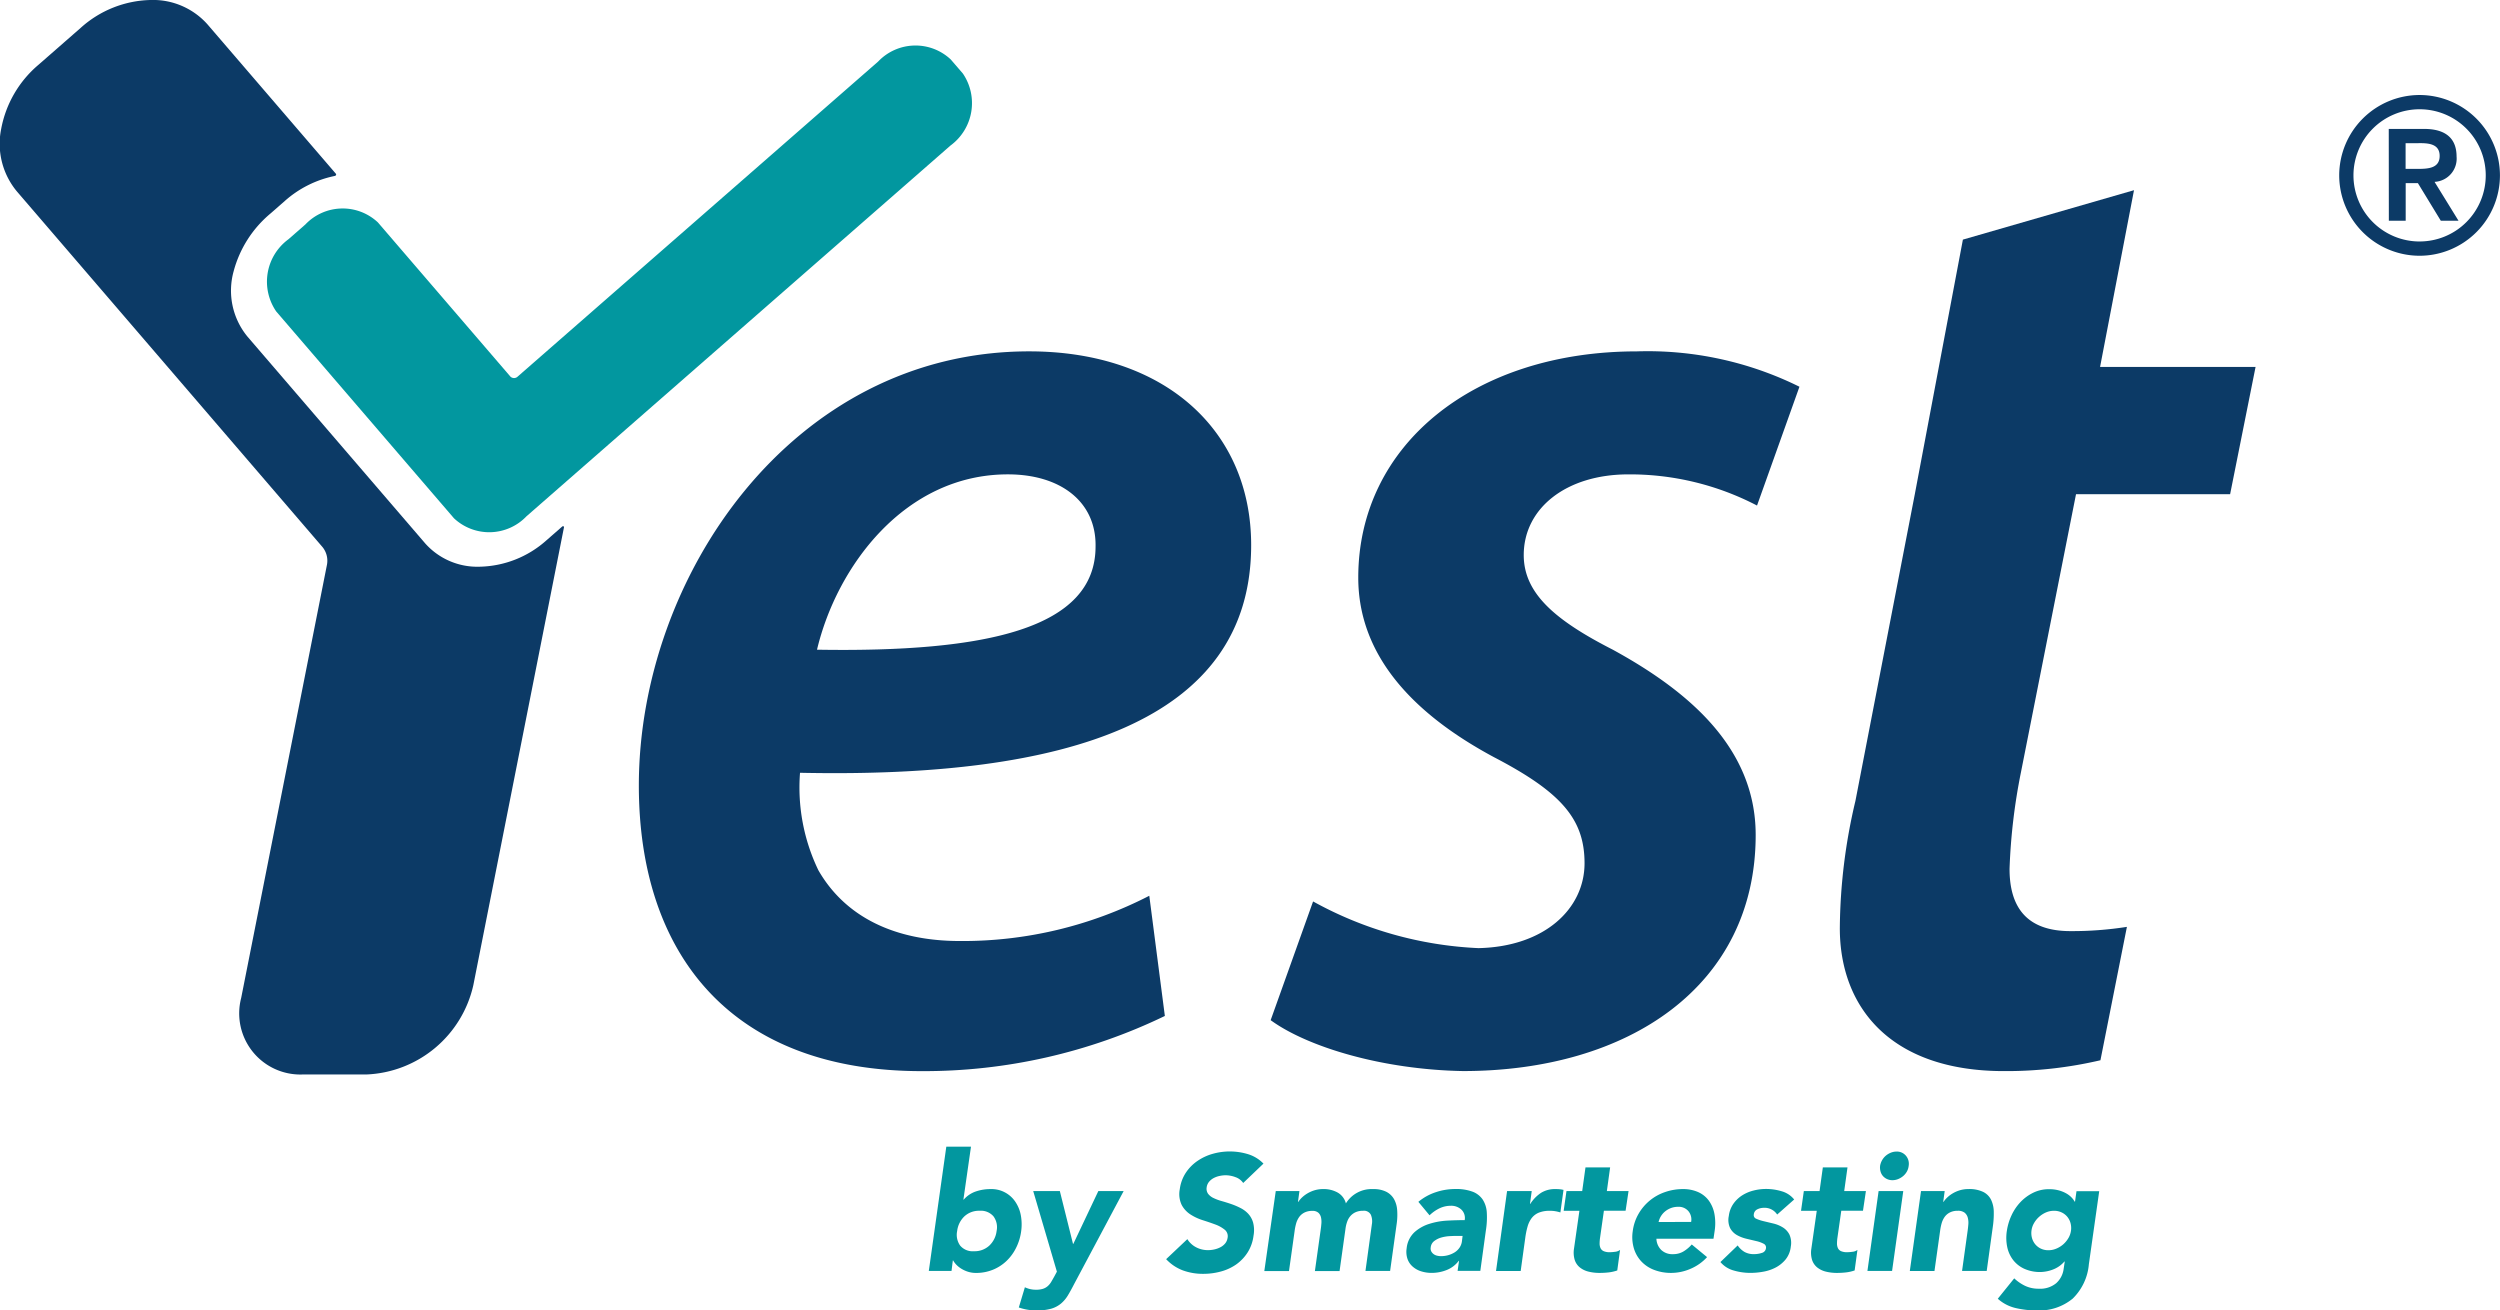<?xml version="1.0" encoding="UTF-8"?>
<svg xmlns="http://www.w3.org/2000/svg" width="143.087" height="75" viewBox="0 0 143.087 75">
  <g id="logo_yest" data-name="logo/yest" transform="translate(-518.989 -511.887)">
    <g id="Groupe_812" data-name="Groupe 812" transform="translate(624.293 522.773)">
      <path id="Tracé_688" data-name="Tracé 688" d="M-381.474-1192.869l-1.942,10.116h8.9l-1.457,7.285h-8.82l-3.157,15.943a33.824,33.824,0,0,0-.647,5.5c0,2.185.972,3.562,3.48,3.562a20.186,20.186,0,0,0,3.237-.243l-1.515,7.634a23.631,23.631,0,0,1-5.525.621c-6.476,0-9.391-3.643-9.391-8.177a32.357,32.357,0,0,1,.892-7.282l3.4-17.56,1.375-7.285,1.377-7.286Z" transform="translate(398.309 1192.869)" fill="#0c3a66"></path>
    </g>
    <g id="Groupe_813" data-name="Groupe 813" transform="translate(555.553 531.997)">
      <path id="Tracé_689" data-name="Tracé 689" d="M-592.317-701.241c0-2.506-2.025-4.047-5.02-4.047-5.9,0-9.79,5.264-10.924,10.035,9.712.163,15.943-1.212,15.943-5.907Zm3.965,26.951a31.675,31.675,0,0,1-13.921,3.158c-10.926,0-16.185-6.718-16.185-16.349,0-11.9,8.74-24.847,22.338-24.847,7.769,0,12.708,4.534,12.708,11.087,0,10.12-10.606,13.355-25.821,13.033a10.907,10.907,0,0,0,1.052,5.582c1.537,2.671,4.372,4.047,8.095,4.047a23.3,23.3,0,0,0,10.843-2.59Z" transform="translate(618.458 712.328)" fill="#0c3a66"></path>
    </g>
    <g id="Groupe_814" data-name="Groupe 814" transform="translate(591.712 531.997)">
      <path id="Tracé_690" data-name="Tracé 690" d="M-55.083-198.28a21.526,21.526,0,0,0,9.466,2.672c3.8-.082,6.071-2.267,6.071-4.859,0-2.506-1.3-4.047-5.18-6.068-4.532-2.43-7.771-5.747-7.771-10.278,0-7.606,6.634-12.95,15.943-12.95a19.57,19.57,0,0,1,9.308,2.024l-2.428,6.8a15.745,15.745,0,0,0-7.365-1.784c-3.564,0-5.987,1.946-5.987,4.617,0,2.185,1.778,3.723,5.1,5.418,4.289,2.35,8.175,5.587,8.175,10.6,0,8.657-7.285,13.516-16.753,13.516-4.613-.082-8.9-1.377-11.007-2.913Z" transform="translate(57.514 229.764)" fill="#0c3a66"></path>
    </g>
    <g id="Groupe_815" data-name="Groupe 815" transform="translate(652.877 517.325)">
      <path id="Tracé_691" data-name="Tracé 691" d="M-86.016-113.372h.7c.593,0,1.249-.037,1.249-.741s-.655-.742-1.249-.73h-.7Zm-.964-2.287h2.027c1.262,0,1.855.569,1.855,1.583a1.332,1.332,0,0,1-1.261,1.447l1.372,2.226H-84l-1.311-2.152h-.7v2.152h-.964Zm1.768,6.441A3.783,3.783,0,0,0-81.429-113a3.783,3.783,0,0,0-3.783-3.784A3.784,3.784,0,0,0-89-113a3.784,3.784,0,0,0,3.784,3.783m0-8.383a4.607,4.607,0,0,1,4.6,4.6,4.606,4.606,0,0,1-4.6,4.6,4.607,4.607,0,0,1-4.6-4.6,4.607,4.607,0,0,1,4.6-4.6" transform="translate(89.812 117.6)" fill="#0c3a66"></path>
    </g>
    <g id="Groupe_816" data-name="Groupe 816" transform="translate(518.989 511.888)">
      <path id="Tracé_692" data-name="Tracé 692" d="M-730.9-712.225a.08.08,0,0,0-.083.018l-.877.767a5.912,5.912,0,0,1-3.859,1.528,3.992,3.992,0,0,1-3.1-1.335l-10.175-11.839a4.14,4.14,0,0,1-.789-3.734,6.476,6.476,0,0,1,2.108-3.307l.827-.724a6.147,6.147,0,0,1,2.857-1.427.1.1,0,0,0,.067-.051.068.068,0,0,0-.006-.073l-7.346-8.547a4.172,4.172,0,0,0-3.235-1.4,6.175,6.175,0,0,0-4.03,1.6l-2.427,2.122a6.321,6.321,0,0,0-2.119,3.654,4.267,4.267,0,0,0,.89,3.571l17.5,20.365a1.243,1.243,0,0,1,.246,1.061l-4.9,24.745a3.5,3.5,0,0,0,3.513,4.381h3.651a6.548,6.548,0,0,0,6.123-5.111l5.187-26.2a.058.058,0,0,0-.032-.068" transform="translate(763.155 742.347)" fill="#0c3a66"></path>
    </g>
    <g id="Groupe_817" data-name="Groupe 817" transform="translate(534.244 514.49)">
      <path id="Tracé_693" data-name="Tracé 693" d="M-902.9-619.745l-.69-.8a2.948,2.948,0,0,0-4.152.115L-928.372-602.4a.3.3,0,0,1-.415.011l-7.589-8.829a2.947,2.947,0,0,0-4.151.115l-.971.849a3.009,3.009,0,0,0-.7,4.129l10.175,11.839a2.948,2.948,0,0,0,4.152-.115l24.268-21.22a3.009,3.009,0,0,0,.7-4.129" transform="translate(942.751 621.346)" fill="#02979f"></path>
    </g>
    <g id="Groupe_818" data-name="Groupe 818" transform="translate(572.153 577.516)">
      <path id="Tracé_694" data-name="Tracé 694" d="M2506.428,2316.636h1.412l-.434,3.03h.02a1.6,1.6,0,0,1,.691-.466,2.6,2.6,0,0,1,.842-.136,1.64,1.64,0,0,1,1.43.743,2.04,2.04,0,0,1,.307.777,2.856,2.856,0,0,1,.013.917,3,3,0,0,1-.3.95,2.664,2.664,0,0,1-.559.748,2.47,2.47,0,0,1-.777.49,2.537,2.537,0,0,1-.945.174,1.5,1.5,0,0,1-.452-.066,1.686,1.686,0,0,1-.377-.169,1.474,1.474,0,0,1-.292-.23,1.193,1.193,0,0,1-.187-.249h-.019l-.075.6h-1.3Zm.621,4.827a1.06,1.06,0,0,0,.173.837.933.933,0,0,0,.786.321,1.238,1.238,0,0,0,.88-.321,1.372,1.372,0,0,0,.419-.837,1.049,1.049,0,0,0-.179-.838.948.948,0,0,0-.79-.32,1.223,1.223,0,0,0-.875.32A1.384,1.384,0,0,0,2507.049,2321.464Z" transform="translate(-2505.43 -2316.636)" fill="#02979f"></path>
    </g>
    <g id="Groupe_819" data-name="Groupe 819" transform="translate(577.3 580.056)">
      <path id="Tracé_695" data-name="Tracé 695" d="M2630.371,2382.057q-.188.368-.358.65a1.868,1.868,0,0,1-.4.475,1.555,1.555,0,0,1-.555.292,2.935,2.935,0,0,1-.832.1,3.061,3.061,0,0,1-1.026-.169l.348-1.157a1.43,1.43,0,0,0,.63.141,1.311,1.311,0,0,0,.4-.051.772.772,0,0,0,.273-.151.99.99,0,0,0,.2-.24q.084-.142.188-.329l.141-.263-1.355-4.611h1.524l.753,3.02h.019l1.43-3.02h1.449Z" transform="translate(-2627.2 -2376.741)" fill="#02979f"></path>
    </g>
    <g id="Groupe_820" data-name="Groupe 820" transform="translate(585.73 577.798)">
      <path id="Tracé_696" data-name="Tracé 696" d="M2831.073,2325.112a.884.884,0,0,0-.442-.334,1.621,1.621,0,0,0-.565-.108,1.664,1.664,0,0,0-.339.038,1.3,1.3,0,0,0-.334.117.88.88,0,0,0-.268.212.62.62,0,0,0-.142.32.5.5,0,0,0,.08.372.835.835,0,0,0,.311.244,2.756,2.756,0,0,0,.47.175q.268.075.541.169a4.1,4.1,0,0,1,.531.226,1.579,1.579,0,0,1,.448.334,1.238,1.238,0,0,1,.278.509,1.716,1.716,0,0,1,.023.738,2.325,2.325,0,0,1-.343.969,2.455,2.455,0,0,1-.658.687,2.806,2.806,0,0,1-.875.4,3.8,3.8,0,0,1-1,.132,3.318,3.318,0,0,1-1.176-.2,2.532,2.532,0,0,1-.95-.64l1.214-1.147a1.277,1.277,0,0,0,.5.466,1.452,1.452,0,0,0,.682.165,1.686,1.686,0,0,0,.367-.042,1.421,1.421,0,0,0,.348-.127.865.865,0,0,0,.268-.216.636.636,0,0,0,.136-.311.476.476,0,0,0-.165-.475,1.867,1.867,0,0,0-.541-.3q-.329-.122-.715-.244a2.909,2.909,0,0,1-.706-.33,1.473,1.473,0,0,1-.5-.546,1.453,1.453,0,0,1-.108-.894,2.235,2.235,0,0,1,.343-.94,2.467,2.467,0,0,1,.664-.677,2.927,2.927,0,0,1,.875-.41,3.582,3.582,0,0,1,2.038.023,2.073,2.073,0,0,1,.87.536Z" transform="translate(-2826.66 -2323.315)" fill="#02979f"></path>
    </g>
    <g id="Groupe_821" data-name="Groupe 821" transform="translate(591.367 579.943)">
      <path id="Tracé_697" data-name="Tracé 697" d="M2960.645,2374.184H2962l-.084.621h.019a1.407,1.407,0,0,1,.225-.264,1.716,1.716,0,0,1,.321-.235,1.827,1.827,0,0,1,.4-.17,1.711,1.711,0,0,1,.48-.065,1.643,1.643,0,0,1,.827.2,1,1,0,0,1,.471.62,1.728,1.728,0,0,1,1.562-.818,1.593,1.593,0,0,1,.753.155,1.068,1.068,0,0,1,.442.423,1.511,1.511,0,0,1,.178.631,3.6,3.6,0,0,1-.028.776l-.376,2.7h-1.411l.366-2.663a.978.978,0,0,0-.056-.551.443.443,0,0,0-.452-.23,1,1,0,0,0-.419.08.871.871,0,0,0-.3.221.993.993,0,0,0-.188.329,1.962,1.962,0,0,0-.094.4l-.339,2.419h-1.412l.339-2.419c.012-.082.023-.182.032-.3a1.187,1.187,0,0,0-.019-.338.522.522,0,0,0-.146-.273.487.487,0,0,0-.357-.113.957.957,0,0,0-.457.1.832.832,0,0,0-.3.263,1.227,1.227,0,0,0-.17.372,3.063,3.063,0,0,0-.085.433l-.32,2.277h-1.412Z" transform="translate(-2960.005 -2374.071)" fill="#02979f"></path>
    </g>
    <g id="Groupe_822" data-name="Groupe 822" transform="translate(599.49 579.943)">
      <path id="Tracé_698" data-name="Tracé 698" d="M3155.2,2378.182h-.019a1.589,1.589,0,0,1-.7.527,2.327,2.327,0,0,1-.847.16,1.988,1.988,0,0,1-.6-.09,1.315,1.315,0,0,1-.484-.268,1.042,1.042,0,0,1-.3-.443,1.285,1.285,0,0,1-.047-.611,1.456,1.456,0,0,1,.447-.917,2.293,2.293,0,0,1,.856-.48,4.164,4.164,0,0,1,1.035-.184q.541-.028.983-.028a.659.659,0,0,0-.188-.6.844.844,0,0,0-.6-.221,1.511,1.511,0,0,0-.654.146,2.182,2.182,0,0,0-.569.4l-.64-.771a3.037,3.037,0,0,1,.993-.55,3.5,3.5,0,0,1,1.115-.184,2.7,2.7,0,0,1,1,.155,1.216,1.216,0,0,1,.579.456,1.532,1.532,0,0,1,.23.739,4.611,4.611,0,0,1-.052,1.012l-.319,2.324h-1.3Zm-.15-1.43q-.16,0-.4.014a2.219,2.219,0,0,0-.47.08,1.223,1.223,0,0,0-.4.2.517.517,0,0,0-.2.366.357.357,0,0,0,.029.221.47.47,0,0,0,.131.156.531.531,0,0,0,.2.094.963.963,0,0,0,.23.028,1.539,1.539,0,0,0,.41-.056,1.417,1.417,0,0,0,.367-.16.952.952,0,0,0,.278-.264.824.824,0,0,0,.142-.376l.037-.3Z" transform="translate(-3152.194 -2374.071)" fill="#02979f"></path>
    </g>
    <g id="Groupe_823" data-name="Groupe 823" transform="translate(604.606 579.943)">
      <path id="Tracé_699" data-name="Tracé 699" d="M3273.861,2374.184h1.411l-.1.734h.019a2.108,2.108,0,0,1,.621-.635,1.5,1.5,0,0,1,.809-.211c.082,0,.163,0,.245.009a1.282,1.282,0,0,1,.225.038l-.179,1.29a2.162,2.162,0,0,0-.292-.071,1.806,1.806,0,0,0-.3-.023,1.638,1.638,0,0,0-.659.113,1,1,0,0,0-.4.315,1.48,1.48,0,0,0-.23.485,4.522,4.522,0,0,0-.127.621l-.264,1.911h-1.411Z" transform="translate(-3273.221 -2374.071)" fill="#02979f"></path>
    </g>
    <g id="Groupe_824" data-name="Groupe 824" transform="translate(608.473 578.701)">
      <path id="Tracé_700" data-name="Tracé 700" d="M3368.271,2347.17h-1.241l-.217,1.524a2.375,2.375,0,0,0-.029.344.635.635,0,0,0,.052.268.359.359,0,0,0,.179.175.833.833,0,0,0,.353.061,2.364,2.364,0,0,0,.3-.024.558.558,0,0,0,.287-.108l-.16,1.176a2.325,2.325,0,0,1-.5.113,4.717,4.717,0,0,1-.5.028,2.6,2.6,0,0,1-.649-.075,1.273,1.273,0,0,1-.494-.24.911.911,0,0,1-.292-.428,1.438,1.438,0,0,1-.042-.64l.31-2.173h-.9l.16-1.129h.9l.188-1.355h1.411l-.188,1.355h1.242Z" transform="translate(-3364.715 -2344.686)" fill="#02979f"></path>
    </g>
    <g id="Groupe_825" data-name="Groupe 825" transform="translate(612.417 579.943)">
      <path id="Tracé_701" data-name="Tracé 701" d="M3462.3,2377.966a2.708,2.708,0,0,1-.945.668,2.789,2.789,0,0,1-1.106.236,2.684,2.684,0,0,1-.969-.169,1.956,1.956,0,0,1-.739-.485,1.891,1.891,0,0,1-.432-.757,2.269,2.269,0,0,1-.062-.988,2.666,2.666,0,0,1,.334-.988,2.779,2.779,0,0,1,1.52-1.242,3.1,3.1,0,0,1,1.016-.169,2.1,2.1,0,0,1,.865.169,1.522,1.522,0,0,1,.612.484,1.875,1.875,0,0,1,.325.758,2.939,2.939,0,0,1,.014.988l-.066.442H3459.4a.947.947,0,0,0,.278.644.913.913,0,0,0,.663.24,1.157,1.157,0,0,0,.607-.155,2.018,2.018,0,0,0,.475-.4Zm-.913-2.013a.74.74,0,0,0-.151-.612.719.719,0,0,0-.592-.254,1.138,1.138,0,0,0-.423.075,1.22,1.22,0,0,0-.329.193,1.094,1.094,0,0,0-.367.6Z" transform="translate(-3458.024 -2374.071)" fill="#02979f"></path>
    </g>
    <g id="Groupe_826" data-name="Groupe 826" transform="translate(617.459 579.943)">
      <path id="Tracé_702" data-name="Tracé 702" d="M3580.556,2375.529a.861.861,0,0,0-.772-.385.832.832,0,0,0-.358.084.354.354,0,0,0-.207.292.218.218,0,0,0,.141.25,2.26,2.26,0,0,0,.424.14l.551.132a1.824,1.824,0,0,1,.54.221,1.039,1.039,0,0,1,.381.41,1.156,1.156,0,0,1,.08.691,1.406,1.406,0,0,1-.292.729,1.856,1.856,0,0,1-.56.461,2.416,2.416,0,0,1-.711.244,4.11,4.11,0,0,1-.753.071,3.392,3.392,0,0,1-.95-.137,1.517,1.517,0,0,1-.762-.484l.988-.951a1.215,1.215,0,0,0,.391.372,1.069,1.069,0,0,0,.541.126,1.4,1.4,0,0,0,.451-.07.314.314,0,0,0,.235-.26.239.239,0,0,0-.136-.267,1.709,1.709,0,0,0-.424-.151l-.555-.132a2.061,2.061,0,0,1-.546-.211,1,1,0,0,1-.39-.4,1.091,1.091,0,0,1-.075-.692,1.549,1.549,0,0,1,.263-.7,1.8,1.8,0,0,1,.5-.479,2.2,2.2,0,0,1,.654-.278,2.9,2.9,0,0,1,.715-.09,3.1,3.1,0,0,1,.894.132,1.41,1.41,0,0,1,.715.471Z" transform="translate(-3577.31 -2374.071)" fill="#02979f"></path>
    </g>
    <g id="Groupe_827" data-name="Groupe 827" transform="translate(622.06 578.701)">
      <path id="Tracé_703" data-name="Tracé 703" d="M3689.724,2347.17h-1.242l-.217,1.524a2.365,2.365,0,0,0-.028.344.635.635,0,0,0,.052.268.359.359,0,0,0,.178.175.834.834,0,0,0,.353.061,2.358,2.358,0,0,0,.3-.024.558.558,0,0,0,.287-.108l-.16,1.176a2.33,2.33,0,0,1-.5.113,4.7,4.7,0,0,1-.5.028,2.615,2.615,0,0,1-.65-.075,1.287,1.287,0,0,1-.494-.24.922.922,0,0,1-.292-.428,1.435,1.435,0,0,1-.042-.64l.31-2.173h-.9l.16-1.129h.9l.188-1.355h1.411l-.188,1.355h1.242Z" transform="translate(-3686.168 -2344.686)" fill="#02979f"></path>
    </g>
    <g id="Groupe_828" data-name="Groupe 828" transform="translate(625.871 577.798)">
      <path id="Tracé_704" data-name="Tracé 704" d="M3776.966,2325.573h1.411l-.64,4.573h-1.411Zm.084-1.44a.982.982,0,0,1,.113-.32.952.952,0,0,1,.211-.259,1.057,1.057,0,0,1,.287-.174.863.863,0,0,1,.329-.066.673.673,0,0,1,.541.24.707.707,0,0,1,.155.579.825.825,0,0,1-.1.32.943.943,0,0,1-.211.259,1.066,1.066,0,0,1-.287.174.858.858,0,0,1-.33.066.727.727,0,0,1-.311-.066.7.7,0,0,1-.235-.174.668.668,0,0,1-.136-.259A.82.82,0,0,1,3777.051,2324.134Z" transform="translate(-3776.326 -2323.315)" fill="#02979f"></path>
    </g>
    <g id="Groupe_829" data-name="Groupe 829" transform="translate(628.298 579.943)">
      <path id="Tracé_705" data-name="Tracé 705" d="M3834.4,2374.184h1.355l-.085.621h.019a1.384,1.384,0,0,1,.226-.264,1.719,1.719,0,0,1,.32-.235,1.844,1.844,0,0,1,.4-.17,1.71,1.71,0,0,1,.48-.065,1.82,1.82,0,0,1,.847.165,1,1,0,0,1,.452.456,1.651,1.651,0,0,1,.15.687,5.17,5.17,0,0,1-.056.857l-.348,2.522h-1.411l.311-2.24c.019-.132.035-.267.047-.409a1.121,1.121,0,0,0-.028-.39.556.556,0,0,0-.178-.292.612.612,0,0,0-.4-.113.956.956,0,0,0-.457.1.837.837,0,0,0-.3.263,1.226,1.226,0,0,0-.169.372,3.1,3.1,0,0,0-.085.433l-.32,2.277h-1.411Z" transform="translate(-3833.76 -2374.071)" fill="#02979f"></path>
    </g>
    <g id="Groupe_830" data-name="Groupe 830" transform="translate(633.332 579.943)">
      <path id="Tracé_706" data-name="Tracé 706" d="M3958.07,2378.371a3.114,3.114,0,0,1-.927,1.971,3,3,0,0,1-2.084.673,5.1,5.1,0,0,1-1.186-.136,2.306,2.306,0,0,1-1.016-.531l.941-1.167a2.43,2.43,0,0,0,.631.433,1.79,1.79,0,0,0,.771.16,1.437,1.437,0,0,0,1-.315,1.327,1.327,0,0,0,.424-.8l.066-.442h-.02a1.614,1.614,0,0,1-.672.465,2.116,2.116,0,0,1-.7.137,2.183,2.183,0,0,1-.9-.175,1.7,1.7,0,0,1-.644-.489,1.819,1.819,0,0,1-.353-.749,2.573,2.573,0,0,1-.024-.95,3.175,3.175,0,0,1,.268-.885,2.829,2.829,0,0,1,.517-.762,2.541,2.541,0,0,1,.729-.531,2.029,2.029,0,0,1,.9-.2,2.108,2.108,0,0,1,.545.065,1.854,1.854,0,0,1,.428.17,1.3,1.3,0,0,1,.306.23,1.162,1.162,0,0,1,.188.25h.019l.085-.6h1.3Zm-3.283-1.929a1.075,1.075,0,0,0,.027.429.965.965,0,0,0,.184.357.939.939,0,0,0,.32.25.991.991,0,0,0,.437.094,1.159,1.159,0,0,0,.456-.094,1.426,1.426,0,0,0,.4-.25,1.481,1.481,0,0,0,.291-.357,1.138,1.138,0,0,0,.146-.429,1.083,1.083,0,0,0-.029-.427.962.962,0,0,0-.184-.358.927.927,0,0,0-.324-.249.988.988,0,0,0-.433-.094,1.138,1.138,0,0,0-.462.094,1.446,1.446,0,0,0-.39.249,1.425,1.425,0,0,0-.292.358A1.1,1.1,0,0,0,3954.787,2376.441Z" transform="translate(-3952.857 -2374.071)" fill="#02979f"></path>
    </g>
  </g>
</svg>
